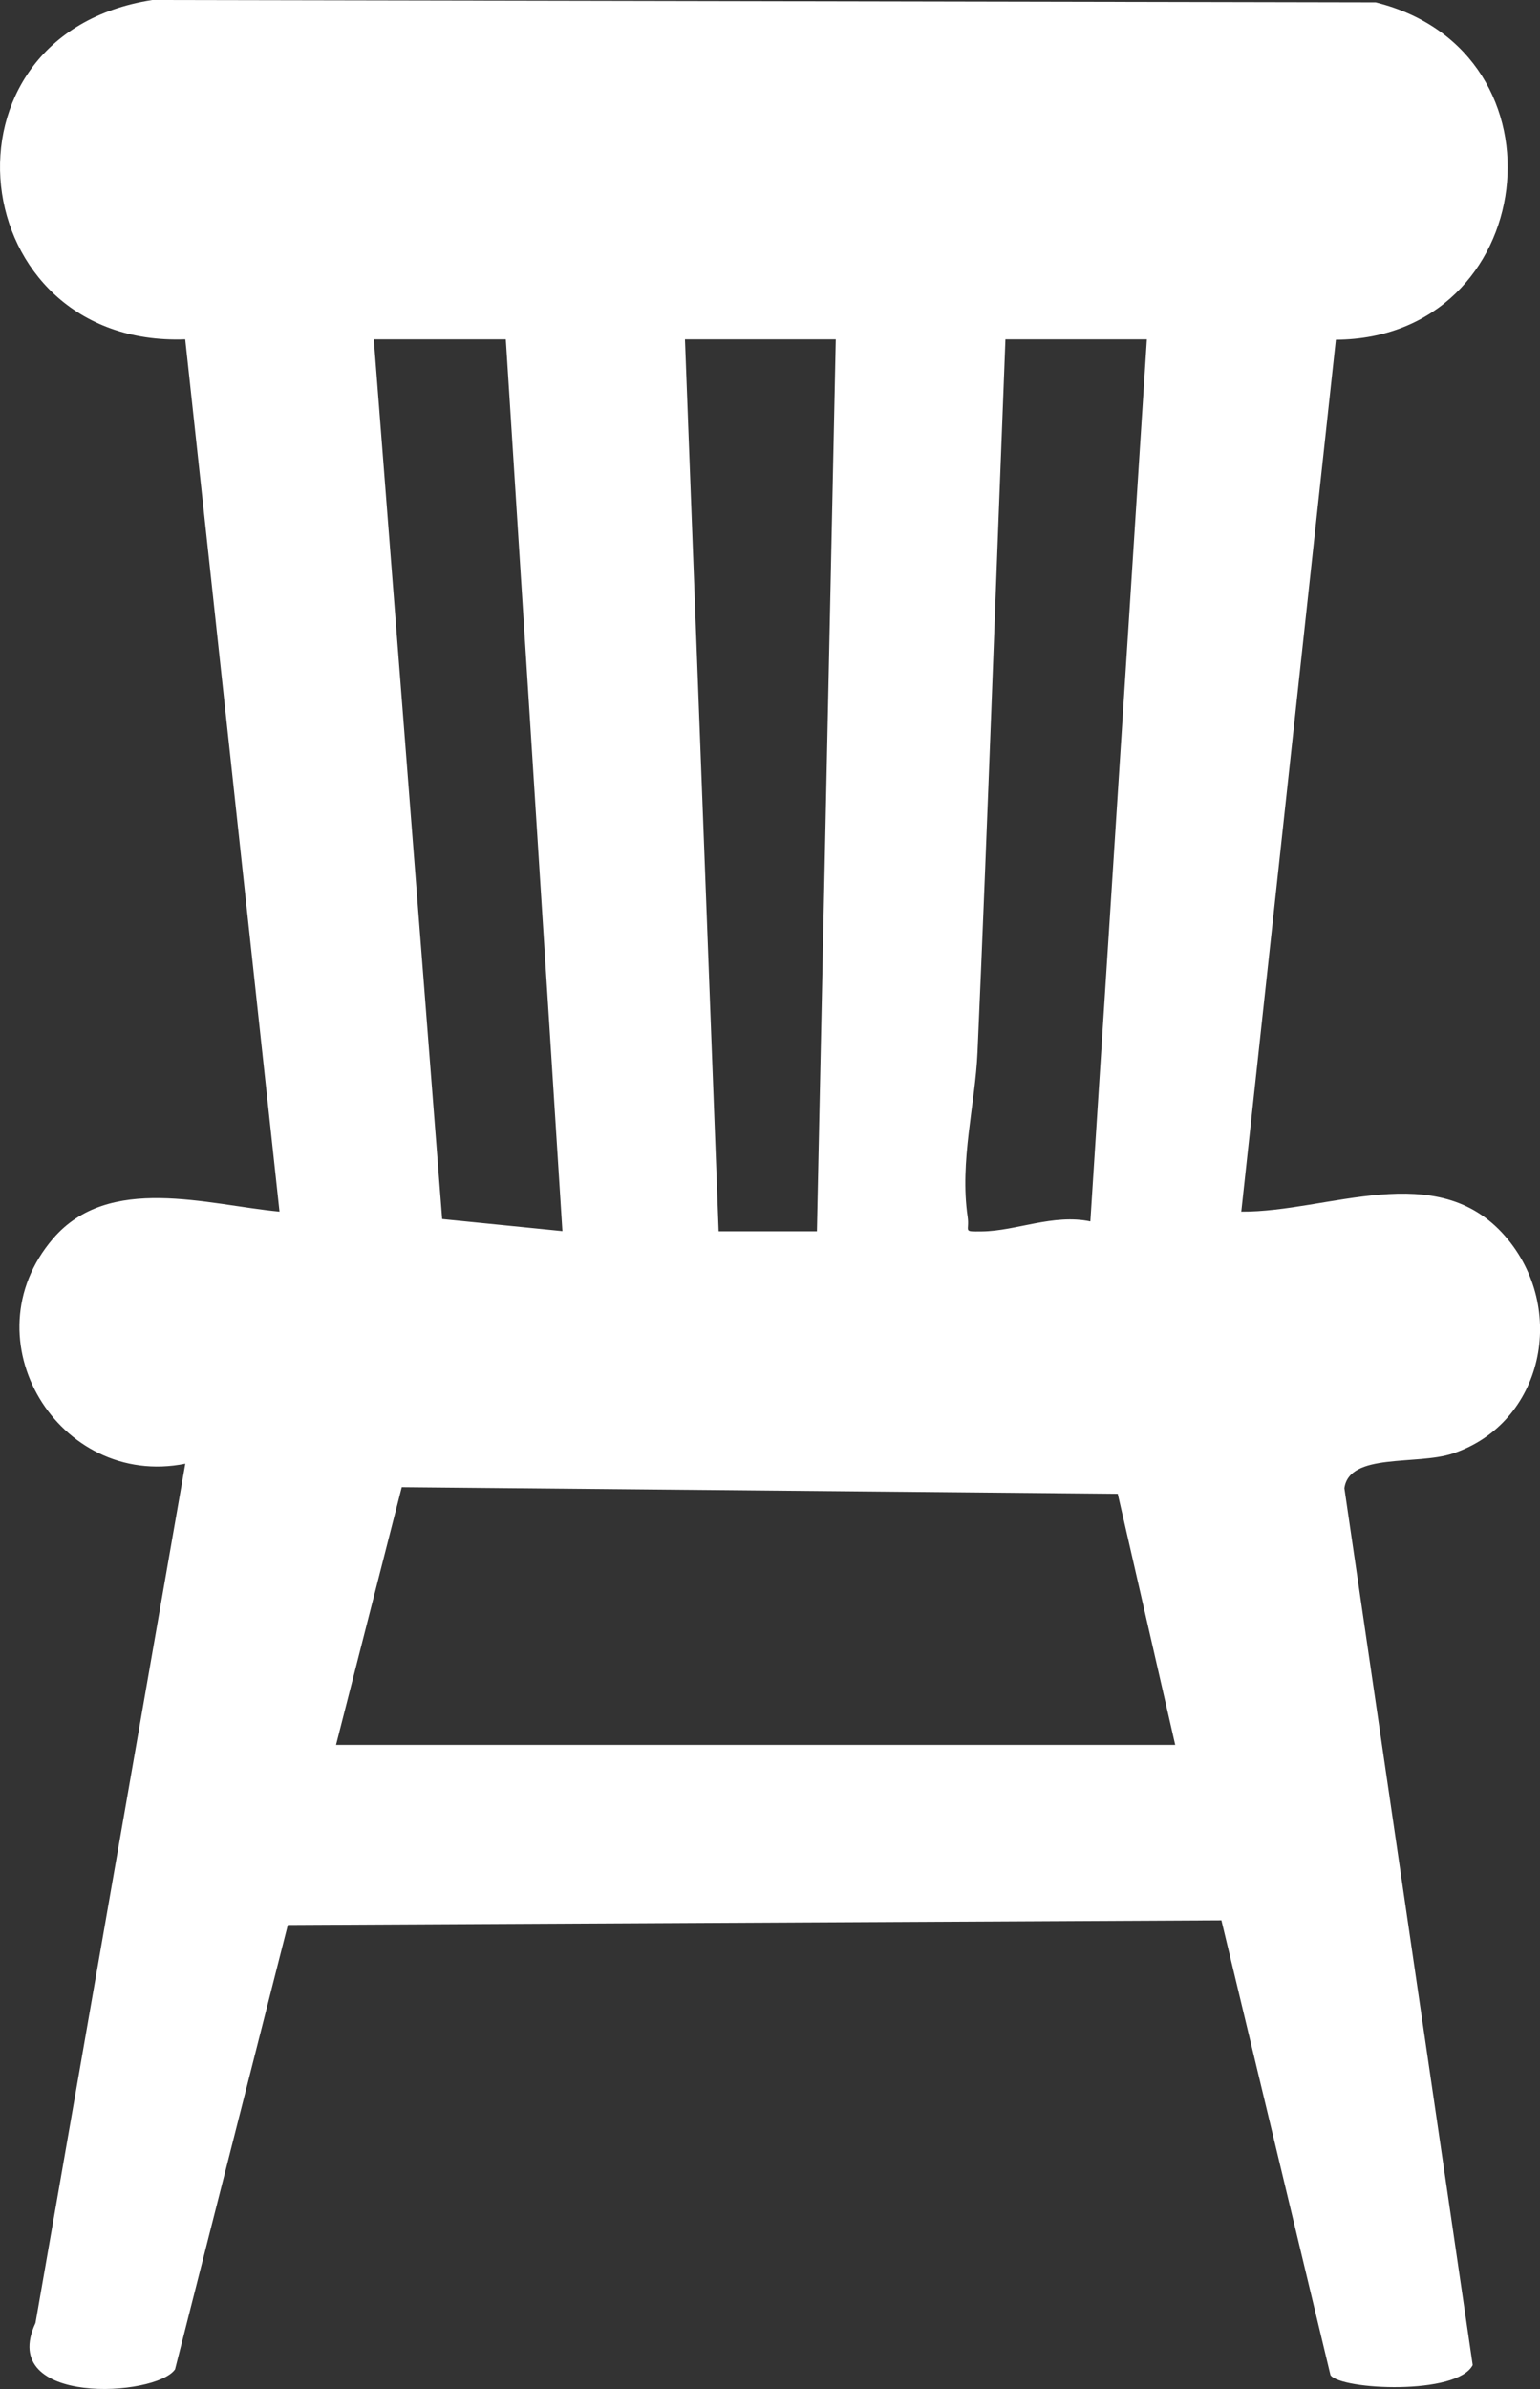 <svg width="40" height="62" viewBox="0 0 40 62" fill="none" xmlns="http://www.w3.org/2000/svg">
<rect x="0" y="0" width="40" height="62" fill="#333333" stroke="none"/>
<g clip-path="url(#clip0_139_20965)">
<path d="M34.698 8.816L32.241 31.445C34.504 31.461 37.315 30.04 39.093 32.079C40.726 33.952 40.089 36.938 37.735 37.722C36.796 38.035 35.047 37.692 34.919 38.623L38.252 61.379C37.848 62.167 34.841 62.028 34.558 61.642L31.725 49.837L7.476 49.958L4.547 61.49C4.06 62.207 -0.083 62.449 0.922 60.286L4.813 37.987C1.532 38.644 -0.861 34.752 1.38 32.142C2.831 30.454 5.374 31.266 7.26 31.445L4.811 8.806C-0.954 9.018 -1.898 0.904 3.955 0L35.731 0.061C40.9 1.348 39.958 8.788 34.698 8.816ZM13.138 8.806H9.709L11.485 31.637L14.608 31.95L13.138 8.806ZM21.708 8.806H17.791L18.666 31.955H21.219L21.708 8.806ZM29.789 8.806H26.115C25.872 14.969 25.66 21.14 25.39 27.306C25.331 28.664 24.922 30.138 25.134 31.579C25.191 31.968 24.986 31.963 25.505 31.958C26.393 31.948 27.355 31.496 28.321 31.698L29.789 8.803V8.806ZM8.731 45.284H30.525L29.032 38.767L10.435 38.596L8.728 45.284H8.731Z" fill="white"/>
</g>
<defs>
<clipPath id="clip0_139_20965">
<rect width="40" height="62" fill="white"/>
</clipPath>
</defs>
</svg>
